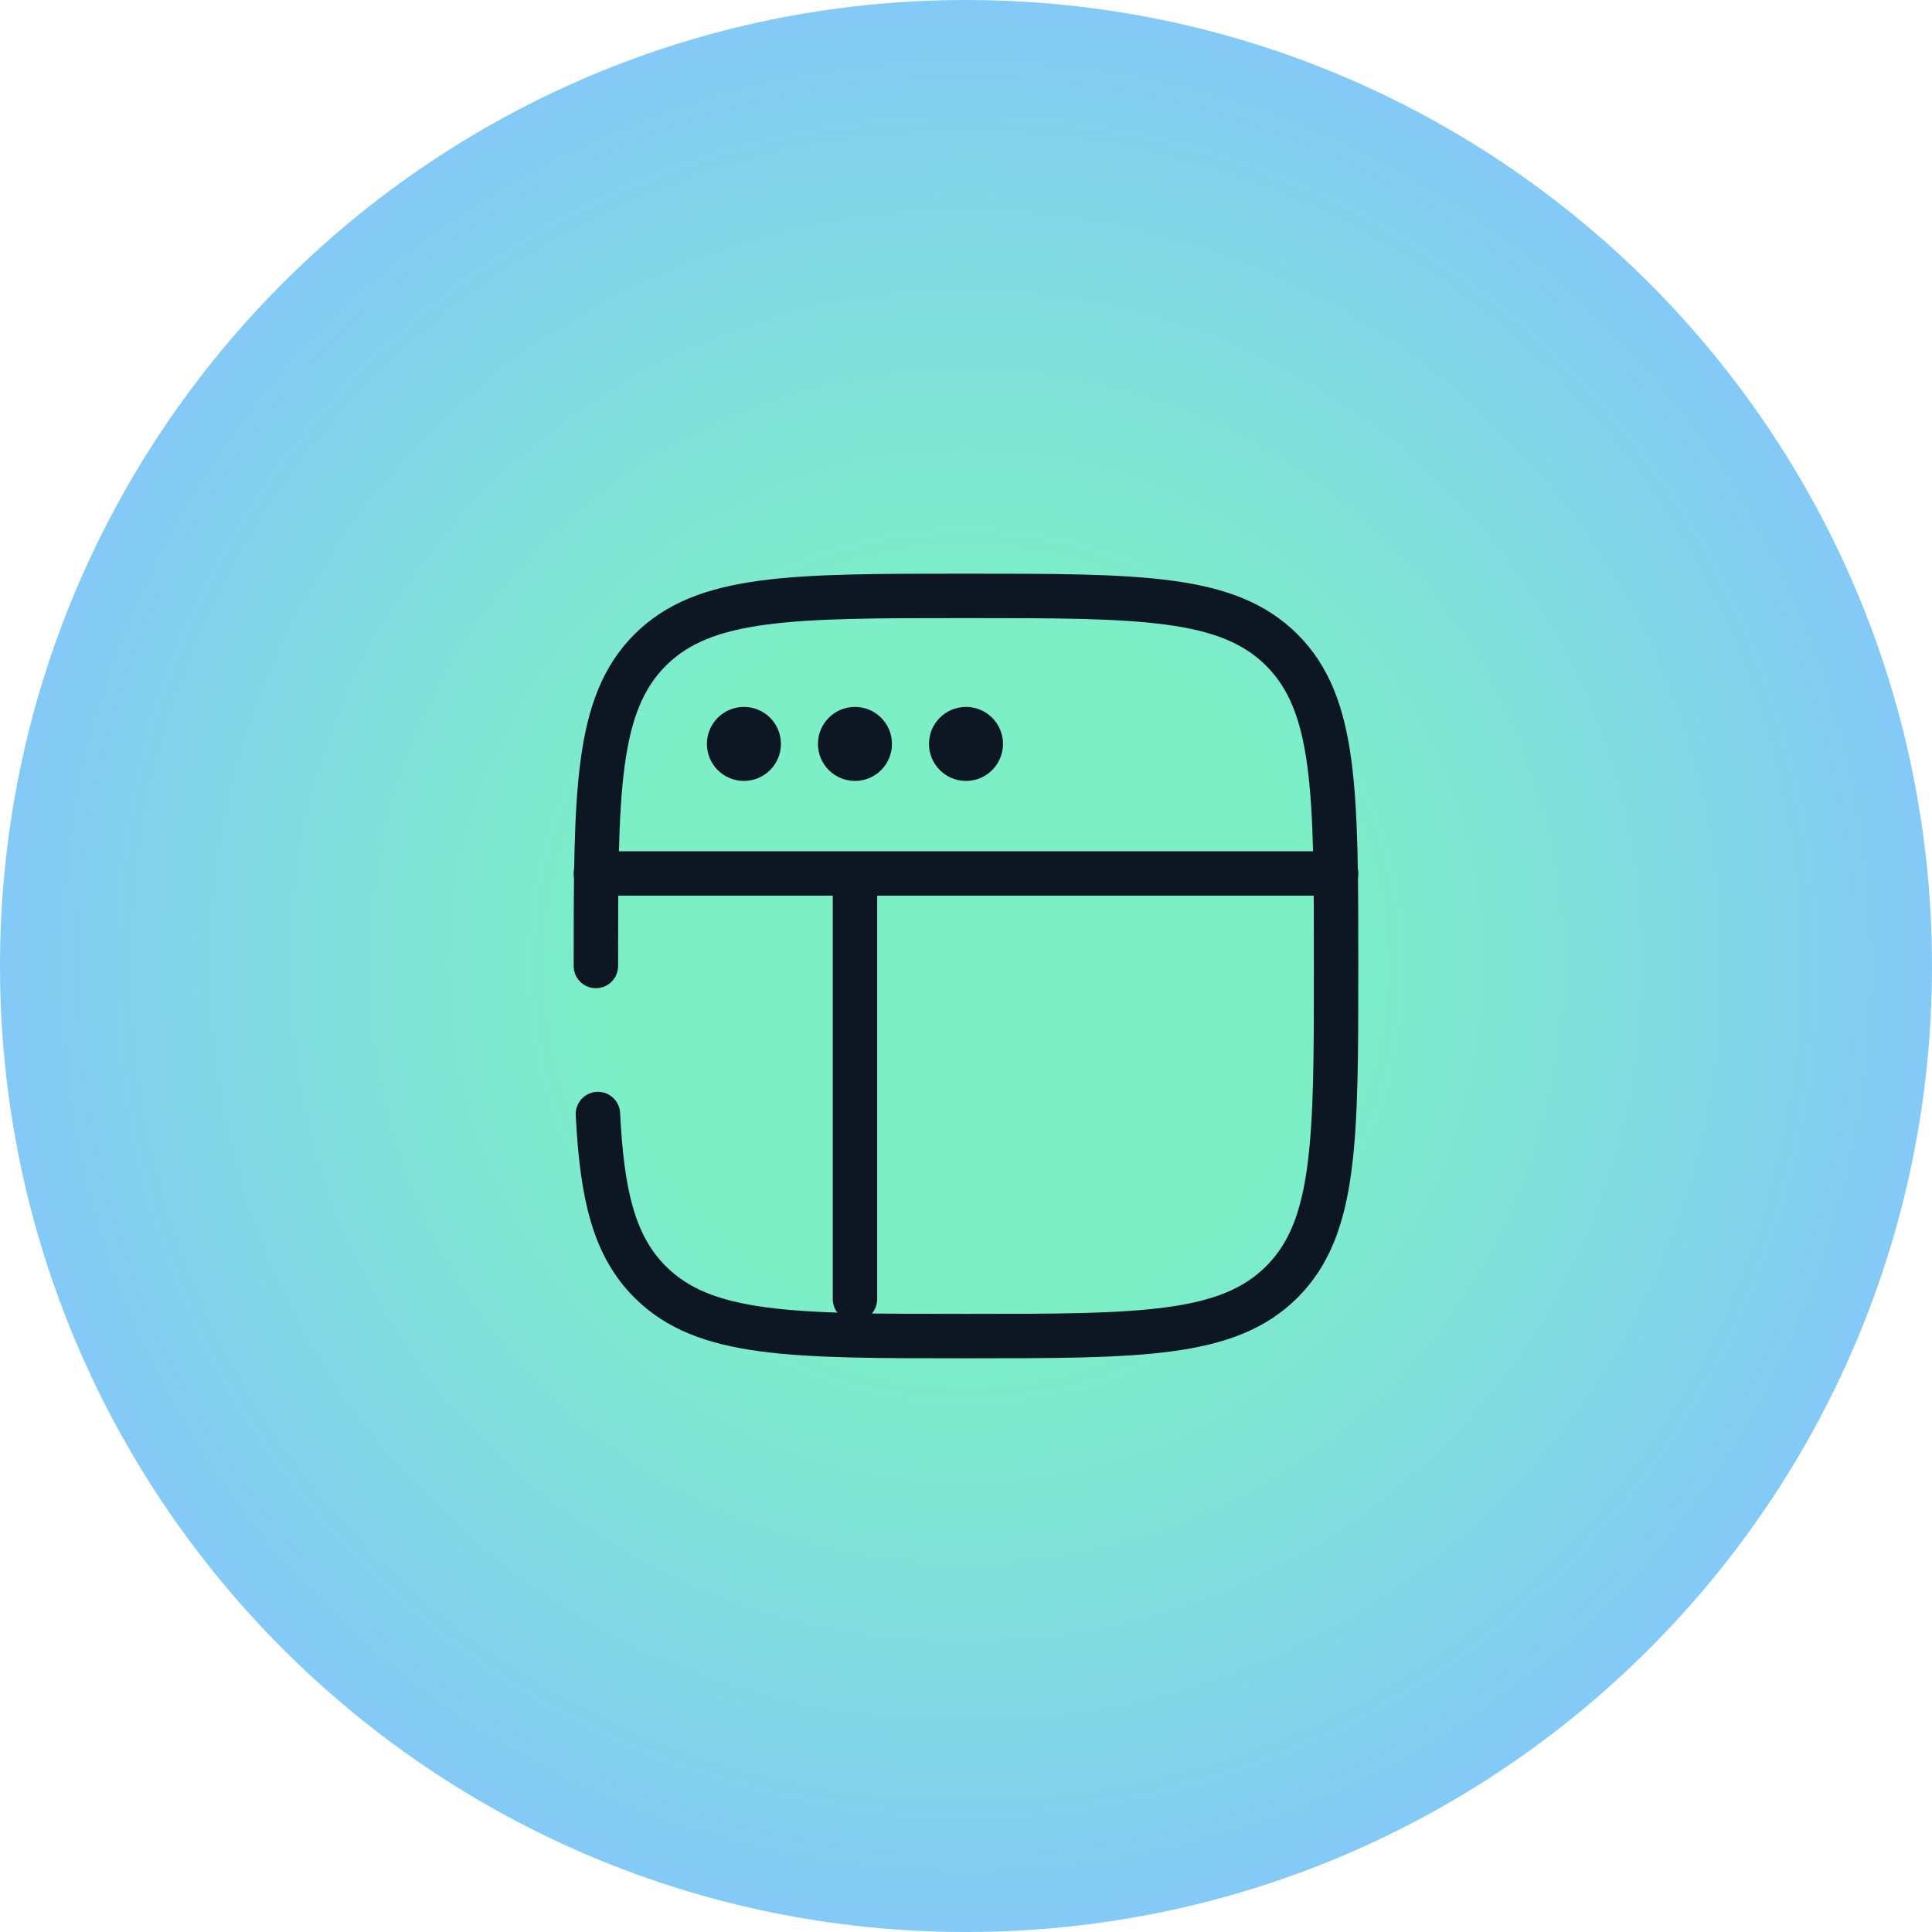 <?xml version="1.0" encoding="UTF-8"?> <svg xmlns="http://www.w3.org/2000/svg" width="87" height="87" viewBox="0 0 87 87" fill="none"><g clip-path="url(#clip0_1703_504)"><path d="M87 43.5C87 19.476 67.524 0 43.5 0C19.476 0 0 19.476 0 43.5C0 67.524 19.476 87 43.5 87C67.524 87 87 67.524 87 43.5Z" fill="url(#paint0_radial_1703_504)"></path><path d="M35.166 33.5C35.166 34.42 34.42 35.166 33.5 35.166C32.579 35.166 31.833 34.42 31.833 33.5C31.833 32.579 32.579 31.833 33.5 31.833C34.42 31.833 35.166 32.579 35.166 33.5Z" fill="#0D1724"></path><path d="M40.166 33.5C40.166 34.42 39.42 35.166 38.5 35.166C37.579 35.166 36.833 34.42 36.833 33.5C36.833 32.579 37.579 31.833 38.5 31.833C39.42 31.833 40.166 32.579 40.166 33.5Z" fill="#0D1724"></path><path d="M45.166 33.5C45.166 34.42 44.42 35.166 43.5 35.166C42.579 35.166 41.833 34.42 41.833 33.5C41.833 32.579 42.579 31.833 43.5 31.833C44.42 31.833 45.166 32.579 45.166 33.5Z" fill="#0D1724"></path><path d="M26.833 39.333H60.166" stroke="#0D1724" stroke-width="2" stroke-linecap="round"></path><path d="M38.5 58.5V40.167" stroke="#0D1724" stroke-width="2" stroke-linecap="round"></path><path d="M26.833 43.5C26.833 35.643 26.833 31.715 29.274 29.274C31.715 26.833 35.643 26.833 43.5 26.833C51.356 26.833 55.285 26.833 57.725 29.274C60.166 31.715 60.166 35.643 60.166 43.5C60.166 51.356 60.166 55.285 57.725 57.725C55.285 60.166 51.356 60.166 43.5 60.166C35.643 60.166 31.715 60.166 29.274 57.725C27.651 56.103 27.107 53.822 26.925 50.166" stroke="#0D1724" stroke-width="2" stroke-linecap="round"></path></g><defs><radialGradient id="paint0_radial_1703_504" cx="0" cy="0" r="1" gradientUnits="userSpaceOnUse" gradientTransform="translate(43.5 43.5) rotate(90) scale(43.5)"><stop offset="0.375" stop-color="#7CEFC6"></stop><stop offset="1" stop-color="#84C9F7"></stop></radialGradient><clipPath id="clip0_1703_504"><rect width="87" height="87" fill="white"></rect></clipPath></defs></svg> 